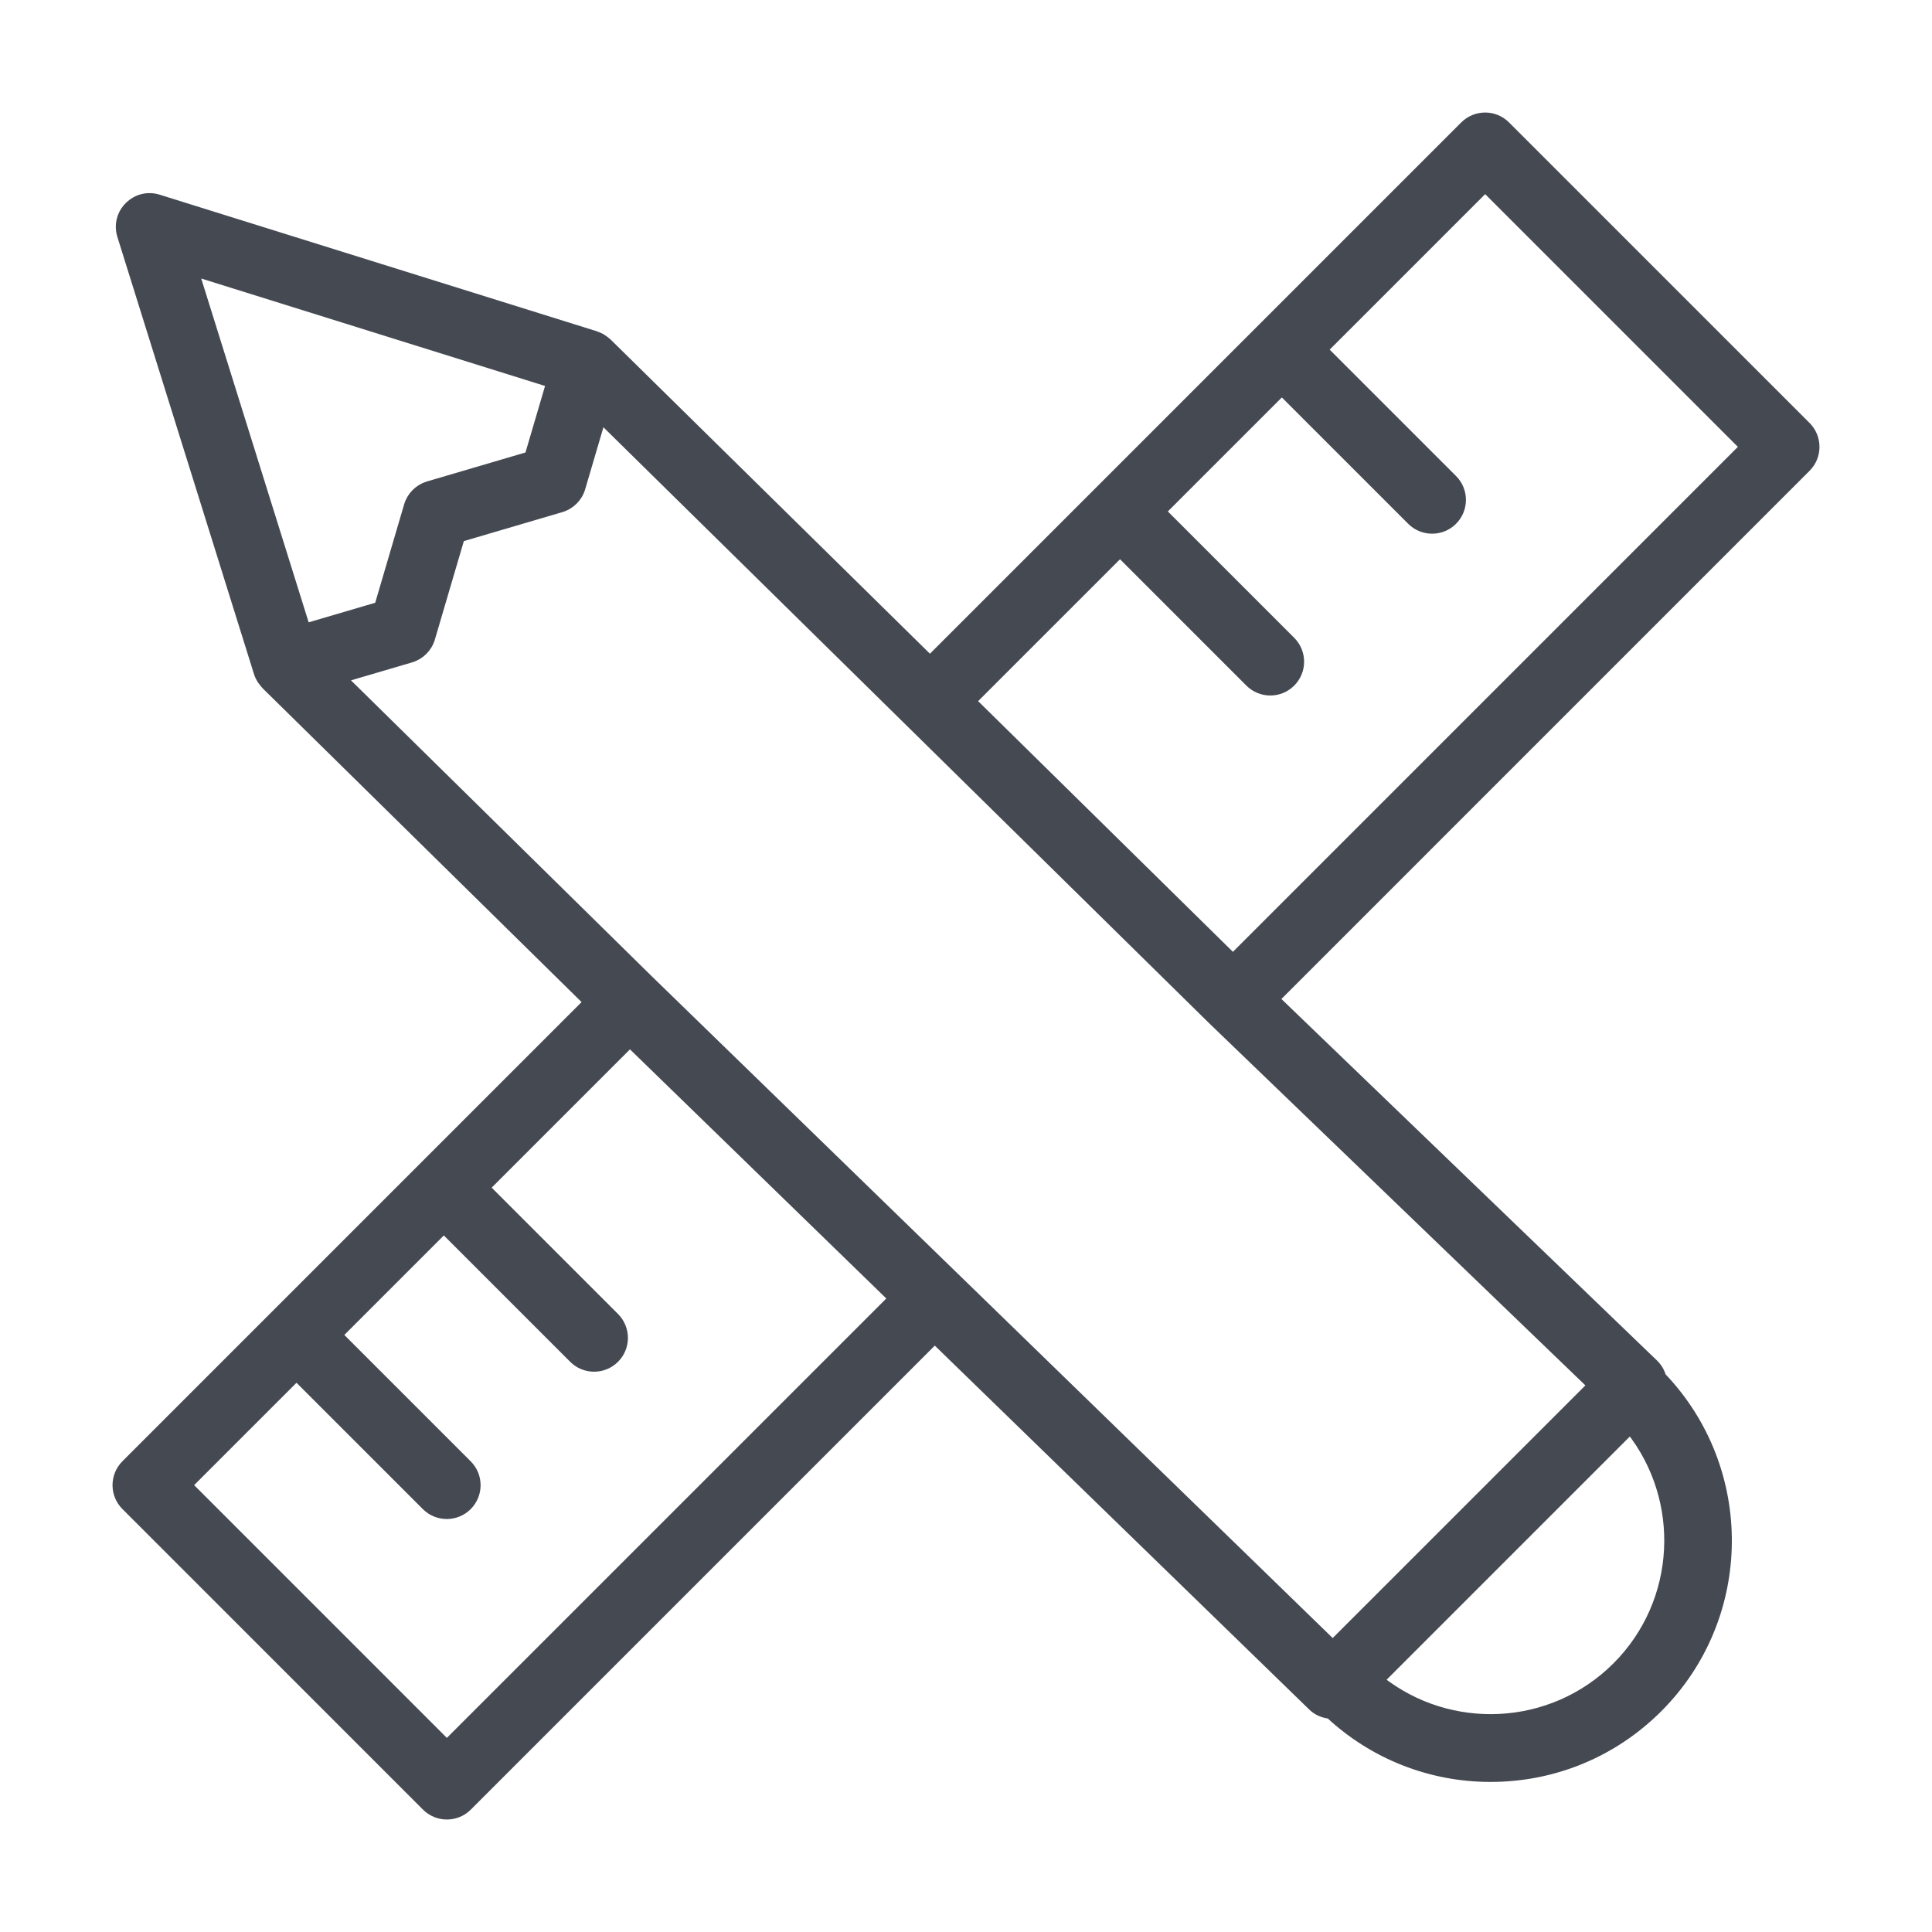 <?xml version="1.0" encoding="UTF-8"?> <svg xmlns="http://www.w3.org/2000/svg" viewBox="1950 2450 100 100" width="100" height="100" data-guides="{&quot;vertical&quot;:[],&quot;horizontal&quot;:[]}"><path fill="#454952" stroke="#454952" fill-opacity="1" stroke-width="0.5" stroke-opacity="1" color="rgb(51, 51, 51)" fill-rule="evenodd" font-size-adjust="none" id="tSvg61915baef3" title="Path 1" d="M 2043.486 2472.069 C 2038.301 2466.884 2033.116 2461.699 2027.931 2456.514C 2027.345 2455.928 2026.396 2455.928 2025.81 2456.514C 2016.585 2465.739 2007.36 2474.963 1998.135 2484.188C 1992.566 2478.709 1986.997 2473.229 1981.428 2467.75C 1981.415 2467.737 1981.398 2467.728 1981.384 2467.716C 1981.329 2467.666 1981.269 2467.62 1981.207 2467.579C 1981.177 2467.559 1981.149 2467.537 1981.118 2467.519C 1981.043 2467.478 1980.964 2467.442 1980.883 2467.414C 1980.862 2467.407 1980.844 2467.394 1980.823 2467.387C 1973.28 2465.03 1965.738 2462.674 1958.195 2460.317C 1957.095 2459.97 1956.033 2460.944 1956.282 2462.07C 1956.292 2462.113 1956.303 2462.155 1956.316 2462.196C 1958.673 2469.738 1961.03 2477.281 1963.387 2484.823C 1963.43 2484.96 1963.496 2485.086 1963.575 2485.204C 1963.6 2485.242 1963.63 2485.273 1963.658 2485.308C 1963.695 2485.354 1963.725 2485.404 1963.767 2485.445C 1969.33 2490.919 1974.894 2496.392 1980.457 2501.866C 1972.476 2509.847 1964.495 2517.829 1956.514 2525.81C 1955.928 2526.396 1955.928 2527.345 1956.514 2527.931C 1961.699 2533.117 1966.885 2538.302 1972.07 2543.488C 1972.656 2544.074 1973.606 2544.074 1974.192 2543.488C 1982.255 2535.425 1990.319 2527.361 1998.382 2519.298C 2004.906 2525.638 2011.43 2531.979 2017.954 2538.319C 2018.204 2538.56 2018.518 2538.677 2018.839 2538.712C 2021.094 2540.818 2024.066 2541.987 2027.151 2541.982C 2030.423 2541.982 2033.5 2540.708 2035.813 2538.394C 2040.526 2533.681 2040.579 2526.056 2035.99 2521.266C 2035.919 2521.015 2035.784 2520.787 2035.597 2520.604C 2029.054 2514.306 2022.511 2508.009 2015.968 2501.711C 2025.141 2492.538 2034.314 2483.364 2043.487 2474.191C 2044.072 2473.605 2044.072 2472.655 2043.486 2472.069ZM 1978.521 2469.812 C 1978.147 2471.082 1977.774 2472.352 1977.4 2473.622C 1975.658 2474.134 1973.916 2474.647 1972.174 2475.159C 1971.685 2475.303 1971.302 2475.686 1971.158 2476.175C 1970.646 2477.917 1970.134 2479.658 1969.622 2481.4C 1968.352 2481.774 1967.081 2482.147 1965.811 2482.521C 1963.885 2476.359 1961.96 2470.197 1960.034 2464.035C 1966.196 2465.961 1972.359 2467.886 1978.521 2469.812ZM 1973.13 2540.306 C 1968.652 2535.827 1964.173 2531.349 1959.695 2526.87C 1961.579 2524.986 1963.463 2523.102 1965.347 2521.218C 1967.586 2523.457 1969.825 2525.696 1972.064 2527.935C 1972.357 2528.228 1972.741 2528.374 1973.125 2528.374C 1973.509 2528.374 1973.893 2528.228 1974.186 2527.935C 1974.772 2527.349 1974.772 2526.4 1974.186 2525.814C 1971.947 2523.575 1969.708 2521.336 1967.469 2519.097C 1969.304 2517.262 1971.138 2515.428 1972.973 2513.593C 1975.212 2515.832 1977.451 2518.071 1979.69 2520.31C 1979.983 2520.603 1980.367 2520.749 1980.751 2520.749C 1981.135 2520.749 1981.519 2520.603 1981.812 2520.31C 1982.398 2519.724 1982.398 2518.775 1981.812 2518.189C 1979.573 2515.95 1977.334 2513.711 1975.095 2511.472C 1977.598 2508.969 1980.101 2506.466 1982.604 2503.963C 1987.146 2508.378 1991.689 2512.792 1996.231 2517.207C 1988.531 2524.907 1980.83 2532.606 1973.13 2540.306ZM 2033.689 2536.272 C 2030.332 2539.627 2025.021 2539.856 2021.393 2536.967C 2025.724 2532.636 2030.054 2528.306 2034.385 2523.975C 2037.274 2527.604 2037.045 2532.917 2033.689 2536.272ZM 2018.983 2535.136 C 2007.169 2523.654 1995.355 2512.173 1983.541 2500.691C 1978.257 2495.492 1972.973 2490.294 1967.689 2485.095C 1968.877 2484.746 1970.066 2484.396 1971.254 2484.047C 1971.743 2483.903 1972.126 2483.52 1972.27 2483.031C 1972.782 2481.289 1973.295 2479.548 1973.807 2477.806C 1975.549 2477.294 1977.291 2476.781 1979.033 2476.269C 1979.522 2476.125 1979.905 2475.742 1980.049 2475.253C 1980.403 2474.05 1980.757 2472.847 1981.111 2471.644C 1991.66 2482.023 2002.208 2492.401 2012.757 2502.78C 2019.31 2509.088 2025.863 2515.396 2032.416 2521.704C 2027.938 2526.181 2023.461 2530.659 2018.983 2535.136ZM 2013.817 2499.619 C 2009.302 2495.177 2004.788 2490.734 2000.273 2486.292C 2002.839 2483.726 2005.406 2481.159 2007.972 2478.593C 2010.211 2480.832 2012.45 2483.071 2014.689 2485.31C 2014.982 2485.603 2015.366 2485.749 2015.75 2485.749C 2016.134 2485.749 2016.518 2485.603 2016.811 2485.31C 2017.397 2484.724 2017.397 2483.775 2016.811 2483.189C 2014.572 2480.95 2012.333 2478.711 2010.094 2476.472C 2012.179 2474.387 2014.263 2472.303 2016.348 2470.218C 2018.587 2472.457 2020.826 2474.696 2023.065 2476.935C 2023.358 2477.228 2023.742 2477.374 2024.126 2477.374C 2024.51 2477.374 2024.894 2477.228 2025.187 2476.935C 2025.773 2476.349 2025.773 2475.4 2025.187 2474.814C 2022.948 2472.575 2020.709 2470.336 2018.47 2468.097C 2021.271 2465.296 2024.071 2462.496 2026.872 2459.695C 2031.35 2464.173 2035.827 2468.652 2040.305 2473.13C 2031.476 2481.96 2022.646 2490.789 2013.817 2499.619Z"></path><defs></defs></svg> 